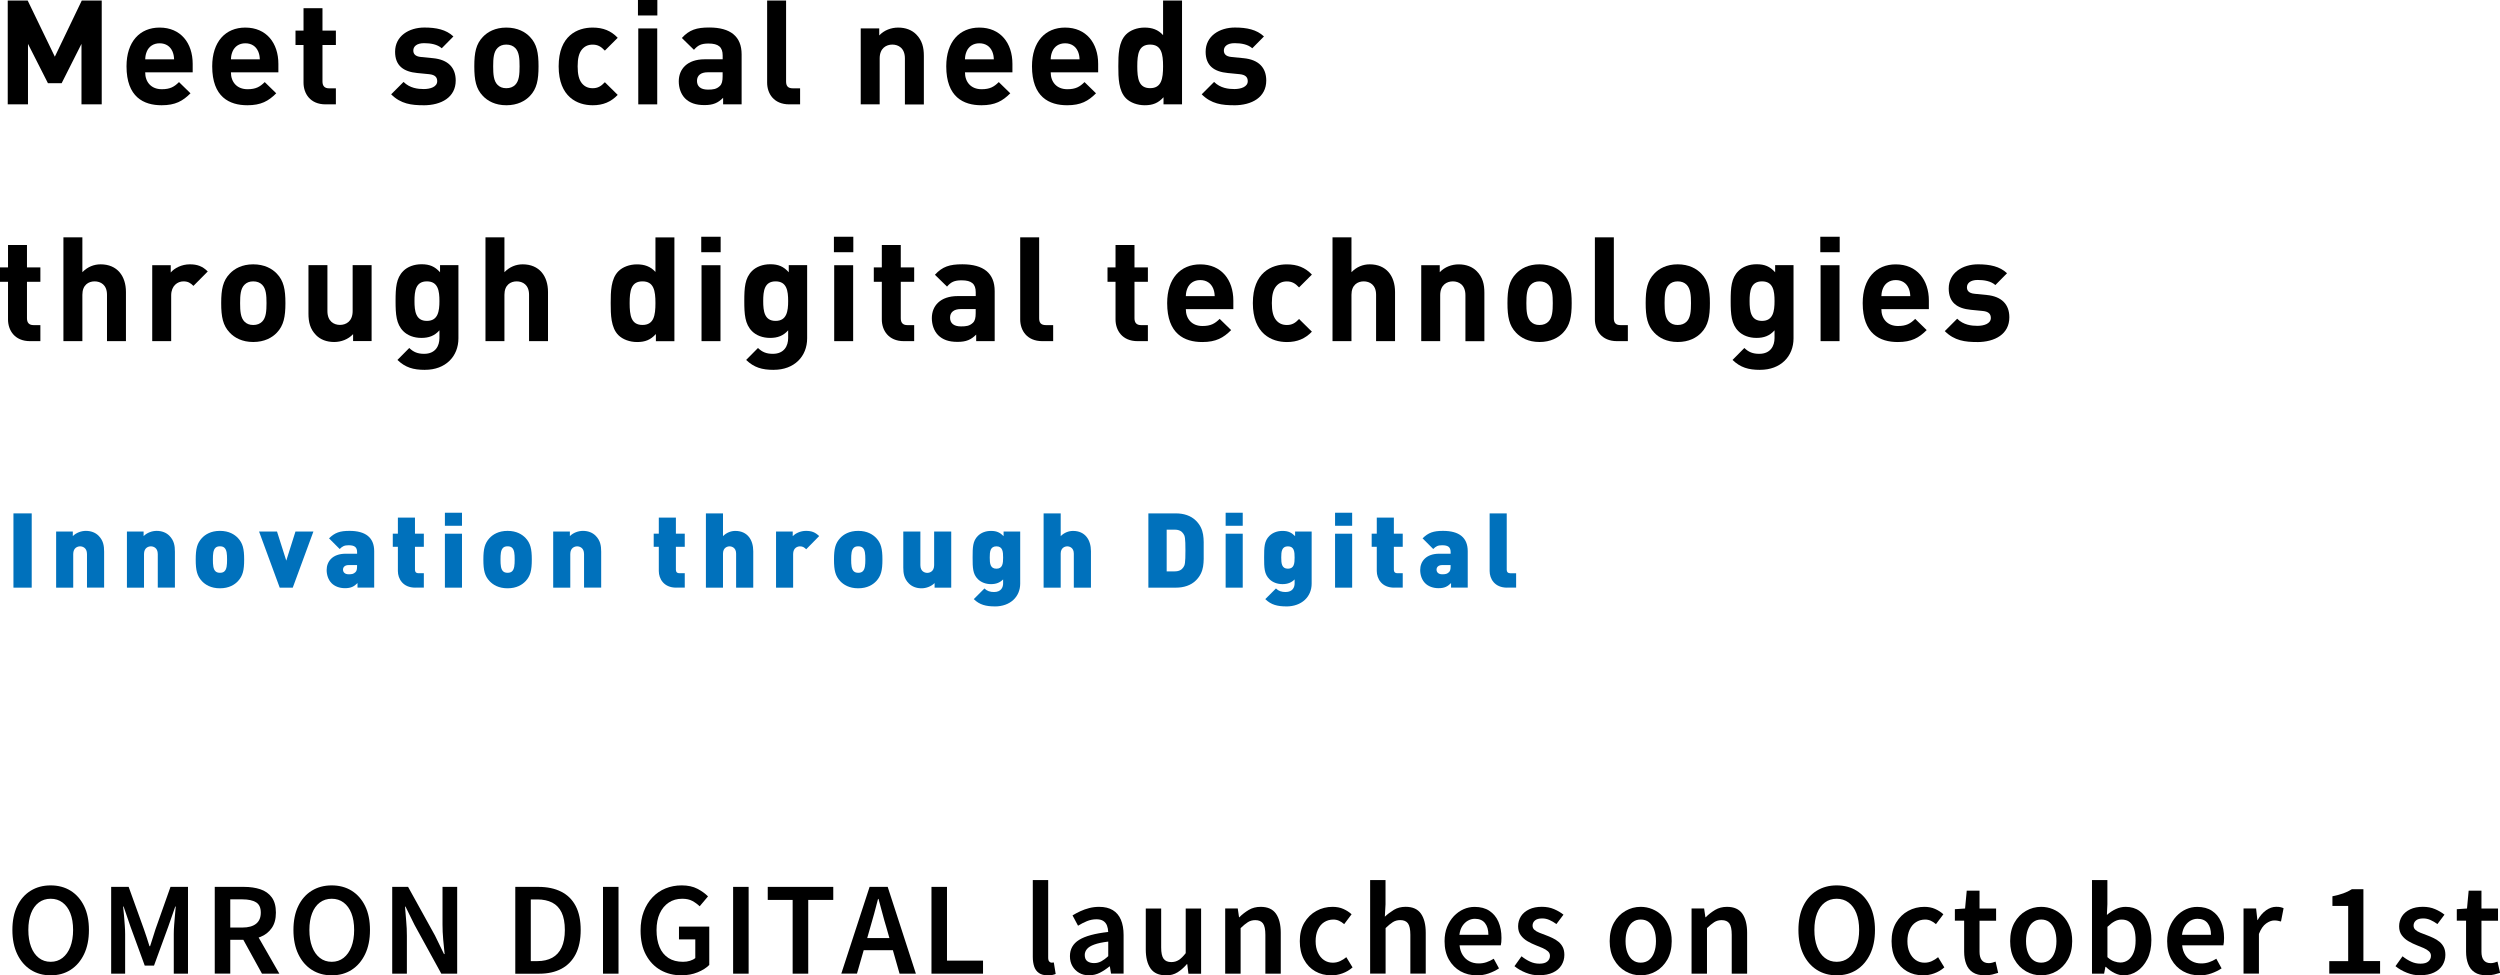 <?xml version="1.0" encoding="UTF-8"?><svg id="_レイヤー_2" xmlns="http://www.w3.org/2000/svg" viewBox="0 0 617.33 240.84"><defs><style>.cls-1{fill:#0071bc;}</style></defs><g id="_レイヤー_1-2"><path class="cls-1" d="M3.32,145.11v-18.34h4.51v18.34H3.32Z"/><path class="cls-1" d="M21.48,145.11v-8.29c0-1.6-1.13-1.91-1.7-1.91s-1.7.31-1.7,1.91v8.29h-4.22v-13.86h4.12v1.13c.85-.85,2.11-1.29,3.22-1.29,1.31,0,2.37.44,3.12,1.18,1.19,1.19,1.39,2.5,1.39,3.97v8.86h-4.22Z"/><path class="cls-1" d="M38.96,145.11v-8.29c0-1.6-1.13-1.91-1.7-1.91s-1.7.31-1.7,1.91v8.29h-4.22v-13.86h4.12v1.13c.85-.85,2.11-1.29,3.22-1.29,1.31,0,2.37.44,3.12,1.18,1.19,1.19,1.39,2.5,1.39,3.97v8.86h-4.22Z"/><path class="cls-1" d="M58.77,143.49c-.82.88-2.21,1.78-4.46,1.78s-3.63-.9-4.46-1.78c-1.16-1.26-1.52-2.58-1.52-5.31s.36-4.04,1.52-5.31c.82-.88,2.21-1.78,4.46-1.78s3.63.9,4.46,1.78c1.16,1.26,1.52,2.6,1.52,5.31s-.36,4.04-1.52,5.31ZM55.45,135.29c-.26-.26-.62-.39-1.13-.39s-.88.13-1.13.39c-.54.54-.62,1.52-.62,2.88s.08,2.34.62,2.88c.26.26.62.39,1.13.39s.88-.13,1.13-.39c.54-.54.62-1.52.62-2.88s-.08-2.34-.62-2.88Z"/><path class="cls-1" d="M72.29,145.11h-3.22l-5.1-13.86h4.43l2.29,7.19,2.27-7.19h4.43l-5.1,13.86Z"/><path class="cls-1" d="M88.28,145.11v-1.13c-.85.85-1.62,1.26-3.09,1.26-1.39,0-2.55-.46-3.32-1.24s-1.21-1.96-1.21-3.25c0-2.09,1.42-4.02,4.71-4.02h2.81v-.36c0-1.26-.62-1.73-2.09-1.73-1.08,0-1.54.26-2.21.93l-2.63-2.63c1.42-1.42,2.7-1.85,5.05-1.85,3.97,0,6.1,1.65,6.1,5.02v8.99h-4.12ZM88.18,139.54h-2.14c-.82,0-1.34.46-1.34,1.11s.46,1.16,1.39,1.16c.82,0,1.21-.08,1.67-.52.31-.28.41-.72.41-1.39v-.36Z"/><path class="cls-1" d="M102.55,145.11c-3.06,0-4.3-2.19-4.3-4.1v-5.98h-1.26v-3.25h1.26v-3.97h4.22v3.97h2.19v3.25h-2.19v5.67c0,.54.28.85.85.85h1.34v3.55h-2.11Z"/><path class="cls-1" d="M109.86,129.83v-3.22h4.22v3.22h-4.22ZM109.86,145.11v-13.32h4.22v13.32h-4.22Z"/><path class="cls-1" d="M129.8,143.49c-.82.88-2.21,1.78-4.46,1.78s-3.63-.9-4.46-1.78c-1.16-1.26-1.52-2.58-1.52-5.31s.36-4.04,1.52-5.31c.82-.88,2.22-1.78,4.46-1.78s3.63.9,4.46,1.78c1.16,1.26,1.52,2.6,1.52,5.31s-.36,4.04-1.52,5.31ZM126.47,135.29c-.26-.26-.62-.39-1.13-.39s-.88.13-1.13.39c-.54.54-.62,1.52-.62,2.88s.08,2.34.62,2.88c.26.26.62.39,1.13.39s.88-.13,1.13-.39c.54-.54.62-1.52.62-2.88s-.08-2.34-.62-2.88Z"/><path class="cls-1" d="M144.22,145.11v-8.29c0-1.6-1.13-1.91-1.7-1.91s-1.7.31-1.7,1.91v8.29h-4.22v-13.86h4.12v1.13c.85-.85,2.11-1.29,3.22-1.29,1.31,0,2.37.44,3.12,1.18,1.19,1.19,1.39,2.5,1.39,3.97v8.86h-4.22Z"/><path class="cls-1" d="M166.98,145.11c-3.06,0-4.3-2.19-4.3-4.1v-5.98h-1.26v-3.25h1.26v-3.97h4.22v3.97h2.19v3.25h-2.19v5.67c0,.54.28.85.85.85h1.34v3.55h-2.11Z"/><path class="cls-1" d="M181.77,145.11v-8.4c0-1.49-1.08-1.8-1.62-1.8s-1.62.31-1.62,1.8v8.4h-4.22v-18.34h4.22v5.62c.88-.88,1.98-1.29,3.04-1.29,2.99,0,4.43,2.21,4.43,5.02v8.99h-4.22Z"/><path class="cls-1" d="M199.07,135.63c-.41-.41-.8-.72-1.52-.72-.57,0-1.7.33-1.7,1.91v8.29h-4.22v-13.86h4.12v1.13c.62-.62,1.83-1.29,3.27-1.29,1.37,0,2.29.33,3.25,1.29l-3.19,3.25Z"/><path class="cls-1" d="M216.38,143.49c-.82.88-2.21,1.78-4.46,1.78s-3.63-.9-4.46-1.78c-1.16-1.26-1.52-2.58-1.52-5.31s.36-4.04,1.52-5.31c.82-.88,2.22-1.78,4.46-1.78s3.63.9,4.46,1.78c1.16,1.26,1.52,2.6,1.52,5.31s-.36,4.04-1.52,5.31ZM213.06,135.29c-.26-.26-.62-.39-1.13-.39s-.88.13-1.13.39c-.54.54-.62,1.52-.62,2.88s.08,2.34.62,2.88c.26.26.62.39,1.13.39s.88-.13,1.13-.39c.54-.54.62-1.52.62-2.88s-.08-2.34-.62-2.88Z"/><path class="cls-1" d="M230.78,145.11v-1.13c-.85.85-2.11,1.29-3.22,1.29-1.31,0-2.37-.44-3.12-1.18-1.19-1.18-1.39-2.5-1.39-3.97v-8.86h4.22v8.29c0,1.6,1.13,1.91,1.7,1.91s1.7-.31,1.7-1.91v-8.29h4.22v13.86h-4.12Z"/><path class="cls-1" d="M245.66,149.74c-2.16,0-3.79-.39-5.2-1.8l2.63-2.63c.64.64,1.42.88,2.37.88,1.78,0,2.24-1.21,2.24-2.11v-1c-.77.77-1.7,1.16-2.99,1.16s-2.45-.44-3.25-1.24c-1.26-1.26-1.29-2.81-1.29-5.33s.03-4.07,1.29-5.33c.8-.8,1.93-1.24,3.27-1.24,1.42,0,2.24.44,3.09,1.29v-1.13h4.1v12.85c0,3.27-2.47,5.64-6.26,5.64ZM246.05,134.91c-1.55,0-1.65,1.34-1.65,2.76s.1,2.76,1.65,2.76,1.65-1.34,1.65-2.76-.1-2.76-1.65-2.76Z"/><path class="cls-1" d="M265.16,145.11v-8.4c0-1.49-1.08-1.8-1.62-1.8s-1.62.31-1.62,1.8v8.4h-4.22v-18.34h4.22v5.62c.88-.88,1.98-1.29,3.04-1.29,2.99,0,4.43,2.21,4.43,5.02v8.99h-4.22Z"/><path class="cls-1" d="M295.32,143.31c-1.26,1.26-3.04,1.8-4.95,1.8h-6.8v-18.34h6.8c1.91,0,3.68.54,4.95,1.8,2.14,2.14,1.91,4.48,1.91,7.37s.23,5.23-1.91,7.37ZM292.23,131.82c-.41-.62-1.03-1.03-2.16-1.03h-1.98v10.3h1.98c1.13,0,1.75-.41,2.16-1.03.36-.52.49-1,.49-4.12s-.13-3.61-.49-4.12Z"/><path class="cls-1" d="M302.65,129.83v-3.22h4.22v3.22h-4.22ZM302.65,145.11v-13.32h4.22v13.32h-4.22Z"/><path class="cls-1" d="M317.64,149.74c-2.16,0-3.79-.39-5.2-1.8l2.63-2.63c.64.64,1.42.88,2.37.88,1.78,0,2.24-1.21,2.24-2.11v-1c-.77.77-1.7,1.16-2.99,1.16s-2.45-.44-3.25-1.24c-1.26-1.26-1.29-2.81-1.29-5.33s.03-4.07,1.29-5.33c.8-.8,1.93-1.24,3.27-1.24,1.42,0,2.24.44,3.09,1.29v-1.13h4.09v12.85c0,3.27-2.47,5.64-6.26,5.64ZM318.03,134.91c-1.55,0-1.65,1.34-1.65,2.76s.1,2.76,1.65,2.76,1.65-1.34,1.65-2.76-.1-2.76-1.65-2.76Z"/><path class="cls-1" d="M329.67,129.83v-3.22h4.22v3.22h-4.22ZM329.67,145.11v-13.32h4.22v13.32h-4.22Z"/><path class="cls-1" d="M344.27,145.11c-3.06,0-4.3-2.19-4.3-4.1v-5.98h-1.26v-3.25h1.26v-3.97h4.22v3.97h2.19v3.25h-2.19v5.67c0,.54.28.85.85.85h1.34v3.55h-2.11Z"/><path class="cls-1" d="M358.31,145.11v-1.13c-.85.85-1.62,1.26-3.09,1.26-1.39,0-2.55-.46-3.32-1.24s-1.21-1.96-1.21-3.25c0-2.09,1.42-4.02,4.71-4.02h2.81v-.36c0-1.26-.62-1.73-2.09-1.73-1.08,0-1.54.26-2.21.93l-2.63-2.63c1.42-1.42,2.7-1.85,5.05-1.85,3.97,0,6.1,1.65,6.1,5.02v8.99h-4.12ZM358.21,139.54h-2.14c-.82,0-1.34.46-1.34,1.11s.46,1.16,1.39,1.16c.82,0,1.21-.08,1.67-.52.31-.28.41-.72.41-1.39v-.36Z"/><path class="cls-1" d="M372.14,145.11c-3.07,0-4.3-2.19-4.3-4.1v-14.24h4.22v13.93c0,.54.28.85.85.85h1.47v3.55h-2.24Z"/><path d="M20.12,25.77v-14.94l-4.9,9.72h-3.38l-4.93-9.72v14.94H1.91V.14h4.93l6.7,13.86L20.19.14h4.93v25.63h-5Z"/><path d="M35.85,17.85c0,2.41,1.48,4.18,4.1,4.18,2.05,0,3.06-.58,4.25-1.76l2.84,2.77c-1.91,1.91-3.74,2.95-7.13,2.95-4.43,0-8.67-2.02-8.67-9.61,0-6.12,3.31-9.57,8.17-9.57,5.22,0,8.17,3.82,8.17,8.96v2.09h-11.74ZM42.55,12.63c-.5-1.12-1.55-1.94-3.13-1.94s-2.63.83-3.13,1.94c-.29.68-.4,1.19-.43,2.02h7.13c-.04-.83-.14-1.33-.43-2.02Z"/><path d="M57.02,17.85c0,2.41,1.48,4.18,4.1,4.18,2.05,0,3.06-.58,4.25-1.76l2.84,2.77c-1.91,1.91-3.74,2.95-7.13,2.95-4.43,0-8.68-2.02-8.68-9.61,0-6.12,3.31-9.57,8.17-9.57,5.22,0,8.17,3.82,8.17,8.96v2.09h-11.74ZM63.72,12.63c-.5-1.12-1.55-1.94-3.13-1.94s-2.63.83-3.13,1.94c-.29.68-.4,1.19-.43,2.02h7.13c-.04-.83-.14-1.33-.43-2.02Z"/><path d="M80.39,25.77c-3.82,0-5.44-2.7-5.44-5.36v-9.29h-1.98v-3.56h1.98V2.02h4.68v5.54h3.31v3.56h-3.31v9c0,1.08.5,1.69,1.62,1.69h1.69v3.96h-2.56Z"/><path d="M104.58,25.99c-2.95,0-5.62-.32-7.99-2.7l3.06-3.06c1.55,1.55,3.56,1.76,5,1.76,1.62,0,3.31-.54,3.31-1.94,0-.94-.5-1.58-1.98-1.73l-2.95-.29c-3.38-.32-5.47-1.8-5.47-5.25,0-3.89,3.42-5.98,7.24-5.98,2.92,0,5.36.5,7.16,2.2l-2.88,2.92c-1.08-.97-2.74-1.26-4.36-1.26-1.87,0-2.66.86-2.66,1.8,0,.68.29,1.48,1.94,1.62l2.95.29c3.71.36,5.58,2.34,5.58,5.51,0,4.14-3.53,6.12-7.96,6.12Z"/><path d="M130.86,23.69c-1.15,1.22-3.06,2.3-5.83,2.3s-4.64-1.08-5.79-2.3c-1.69-1.76-2.12-3.89-2.12-7.31s.43-5.51,2.12-7.27c1.15-1.22,3.02-2.3,5.79-2.3s4.68,1.08,5.83,2.3c1.69,1.76,2.12,3.89,2.12,7.27s-.43,5.54-2.12,7.31ZM127.22,11.84c-.54-.54-1.26-.83-2.2-.83s-1.62.29-2.16.83c-.97.97-1.08,2.59-1.08,4.54s.11,3.6,1.08,4.57c.54.54,1.22.83,2.16.83s1.66-.29,2.2-.83c.97-.97,1.08-2.63,1.08-4.57s-.11-3.56-1.08-4.54Z"/><path d="M146.34,25.99c-3.74,0-8.39-2.02-8.39-9.61s4.64-9.57,8.39-9.57c2.59,0,4.54.79,6.19,2.52l-3.17,3.17c-.97-1.04-1.8-1.48-3.02-1.48-1.12,0-1.98.4-2.66,1.22-.72.9-1.04,2.16-1.04,4.14s.32,3.28,1.04,4.18c.68.83,1.55,1.22,2.66,1.22,1.22,0,2.05-.43,3.02-1.48l3.17,3.13c-1.66,1.73-3.6,2.56-6.19,2.56Z"/><path d="M157.53,3.82V0h4.79v3.82h-4.79ZM157.61,25.77V7.02h4.68v18.75h-4.68Z"/><path d="M178.56,25.77v-1.62c-1.26,1.26-2.45,1.8-4.61,1.8s-3.67-.54-4.79-1.66c-1.01-1.04-1.55-2.56-1.55-4.21,0-2.99,2.05-5.44,6.41-5.44h4.43v-.94c0-2.05-1.01-2.95-3.49-2.95-1.8,0-2.63.43-3.6,1.55l-2.99-2.92c1.84-2.02,3.64-2.59,6.77-2.59,5.25,0,7.99,2.23,7.99,6.62v12.35h-4.57ZM178.45,17.85h-3.71c-1.69,0-2.63.79-2.63,2.12s.86,2.16,2.7,2.16c1.3,0,2.12-.11,2.95-.9.5-.47.68-1.22.68-2.38v-1.01Z"/><path d="M194.9,25.77c-3.85,0-5.47-2.7-5.47-5.36V.14h4.68v19.98c0,1.12.47,1.69,1.66,1.69h1.8v3.96h-2.66Z"/><path d="M223.45,25.77v-11.34c0-2.56-1.62-3.42-3.1-3.42s-3.13.86-3.13,3.42v11.34h-4.68V7.02h4.57v1.73c1.22-1.3,2.95-1.94,4.68-1.94,1.87,0,3.38.61,4.43,1.66,1.51,1.51,1.91,3.28,1.91,5.33v11.99h-4.68Z"/><path d="M238.28,17.85c0,2.41,1.48,4.18,4.1,4.18,2.05,0,3.06-.58,4.25-1.76l2.84,2.77c-1.91,1.91-3.74,2.95-7.13,2.95-4.43,0-8.68-2.02-8.68-9.61,0-6.12,3.31-9.57,8.17-9.57,5.22,0,8.17,3.82,8.17,8.96v2.09h-11.74ZM244.97,12.63c-.5-1.12-1.55-1.94-3.13-1.94s-2.63.83-3.13,1.94c-.29.68-.4,1.19-.43,2.02h7.13c-.04-.83-.14-1.33-.43-2.02Z"/><path d="M259.45,17.85c0,2.41,1.48,4.18,4.1,4.18,2.05,0,3.06-.58,4.25-1.76l2.84,2.77c-1.91,1.91-3.74,2.95-7.13,2.95-4.43,0-8.68-2.02-8.68-9.61,0-6.12,3.31-9.57,8.17-9.57,5.22,0,8.17,3.82,8.17,8.96v2.09h-11.74ZM266.14,12.63c-.5-1.12-1.55-1.94-3.13-1.94s-2.63.83-3.13,1.94c-.29.68-.4,1.19-.43,2.02h7.13c-.04-.83-.14-1.33-.43-2.02Z"/><path d="M287.31,25.77v-1.76c-1.3,1.44-2.66,1.98-4.64,1.98-1.83,0-3.56-.65-4.61-1.69-1.87-1.87-1.91-5.11-1.91-7.92s.04-6.01,1.91-7.88c1.04-1.04,2.74-1.69,4.57-1.69s3.35.5,4.57,1.87V.14h4.68v25.63h-4.57ZM284,11.01c-2.81,0-3.17,2.3-3.17,5.36s.36,5.4,3.17,5.4,3.2-2.34,3.2-5.4-.4-5.36-3.2-5.36Z"/><path d="M304.73,25.99c-2.95,0-5.62-.32-7.99-2.7l3.06-3.06c1.55,1.55,3.56,1.76,5,1.76,1.62,0,3.31-.54,3.31-1.94,0-.94-.5-1.58-1.98-1.73l-2.95-.29c-3.38-.32-5.47-1.8-5.47-5.25,0-3.89,3.42-5.98,7.24-5.98,2.92,0,5.36.5,7.16,2.2l-2.88,2.92c-1.08-.97-2.74-1.26-4.36-1.26-1.87,0-2.66.86-2.66,1.8,0,.68.29,1.48,1.94,1.62l2.95.29c3.71.36,5.58,2.34,5.58,5.51,0,4.14-3.53,6.12-7.96,6.12Z"/><path d="M7.42,84.24c-3.82,0-5.44-2.7-5.44-5.36v-9.29H0v-3.56h1.98v-5.54h4.68v5.54h3.31v3.56h-3.31v9c0,1.08.5,1.69,1.62,1.69h1.69v3.96h-2.56Z"/><path d="M26.42,84.24v-11.45c0-2.48-1.58-3.31-3.06-3.31s-3.02.86-3.02,3.31v11.45h-4.68v-25.63h4.68v8.6c1.26-1.3,2.84-1.94,4.5-1.94,4.1,0,6.26,2.88,6.26,6.84v12.13h-4.68Z"/><path d="M47.77,70.6c-.72-.72-1.33-1.12-2.48-1.12-1.44,0-3.02,1.08-3.02,3.46v11.3h-4.68v-18.75h4.57v1.8c.9-1.08,2.7-2.02,4.71-2.02,1.84,0,3.13.47,4.43,1.76l-3.53,3.56Z"/><path d="M68.36,82.15c-1.15,1.22-3.06,2.3-5.83,2.3s-4.64-1.08-5.79-2.3c-1.69-1.76-2.12-3.89-2.12-7.31s.43-5.51,2.12-7.27c1.15-1.22,3.02-2.3,5.79-2.3s4.68,1.08,5.83,2.3c1.69,1.76,2.12,3.89,2.12,7.27s-.43,5.54-2.12,7.31ZM64.73,70.31c-.54-.54-1.26-.83-2.2-.83s-1.62.29-2.16.83c-.97.97-1.08,2.59-1.08,4.54s.11,3.6,1.08,4.57c.54.54,1.22.83,2.16.83s1.66-.29,2.2-.83c.97-.97,1.08-2.63,1.08-4.57s-.11-3.56-1.08-4.54Z"/><path d="M87.19,84.24v-1.73c-1.22,1.3-2.95,1.94-4.68,1.94-1.87,0-3.38-.61-4.43-1.66-1.51-1.51-1.91-3.28-1.91-5.33v-11.99h4.68v11.34c0,2.56,1.62,3.42,3.1,3.42s3.13-.86,3.13-3.42v-11.34h4.68v18.75h-4.57Z"/><path d="M104.94,91.33c-2.88,0-4.86-.58-6.8-2.45l2.92-2.95c1.04,1.01,2.09,1.44,3.67,1.44,2.81,0,3.78-1.98,3.78-3.89v-1.91c-1.22,1.37-2.63,1.87-4.46,1.87s-3.42-.61-4.46-1.66c-1.76-1.76-1.91-4.18-1.91-7.45s.14-5.65,1.91-7.42c1.04-1.04,2.66-1.66,4.5-1.66,1.98,0,3.28.54,4.57,1.98v-1.76h4.54v18.07c0,4.5-3.2,7.78-8.24,7.78ZM105.41,69.48c-2.77,0-3.06,2.38-3.06,4.86s.29,4.9,3.06,4.9,3.1-2.41,3.1-4.9-.32-4.86-3.1-4.86Z"/><path d="M130.64,84.24v-11.45c0-2.48-1.58-3.31-3.06-3.31s-3.02.86-3.02,3.31v11.45h-4.68v-25.63h4.68v8.6c1.26-1.3,2.84-1.94,4.5-1.94,4.1,0,6.26,2.88,6.26,6.84v12.13h-4.68Z"/><path d="M161.96,84.24v-1.76c-1.3,1.44-2.66,1.98-4.64,1.98-1.83,0-3.56-.65-4.61-1.69-1.87-1.87-1.91-5.11-1.91-7.92s.04-6.01,1.91-7.88c1.04-1.04,2.74-1.69,4.57-1.69s3.35.5,4.57,1.87v-8.53h4.68v25.63h-4.57ZM158.65,69.48c-2.81,0-3.17,2.3-3.17,5.36s.36,5.4,3.17,5.4,3.2-2.34,3.2-5.4-.4-5.36-3.2-5.36Z"/><path d="M173.16,62.28v-3.82h4.79v3.82h-4.79ZM173.23,84.24v-18.75h4.68v18.75h-4.68Z"/><path d="M191.05,91.33c-2.88,0-4.86-.58-6.8-2.45l2.92-2.95c1.04,1.01,2.09,1.44,3.67,1.44,2.81,0,3.78-1.98,3.78-3.89v-1.91c-1.22,1.37-2.63,1.87-4.46,1.87s-3.42-.61-4.46-1.66c-1.76-1.76-1.91-4.18-1.91-7.45s.14-5.65,1.91-7.42c1.04-1.04,2.66-1.66,4.5-1.66,1.98,0,3.28.54,4.57,1.98v-1.76h4.54v18.07c0,4.5-3.2,7.78-8.24,7.78ZM191.52,69.48c-2.77,0-3.06,2.38-3.06,4.86s.29,4.9,3.06,4.9,3.1-2.41,3.1-4.9-.32-4.86-3.1-4.86Z"/><path d="M205.92,62.28v-3.82h4.79v3.82h-4.79ZM205.99,84.24v-18.75h4.68v18.75h-4.68Z"/><path d="M223.19,84.24c-3.82,0-5.44-2.7-5.44-5.36v-9.29h-1.98v-3.56h1.98v-5.54h4.68v5.54h3.31v3.56h-3.31v9c0,1.08.5,1.69,1.62,1.69h1.69v3.96h-2.56Z"/><path d="M241.05,84.24v-1.62c-1.26,1.26-2.45,1.8-4.61,1.8s-3.67-.54-4.79-1.66c-1.01-1.04-1.55-2.56-1.55-4.21,0-2.99,2.05-5.44,6.41-5.44h4.43v-.94c0-2.05-1.01-2.95-3.49-2.95-1.8,0-2.63.43-3.6,1.55l-2.99-2.92c1.84-2.02,3.64-2.59,6.77-2.59,5.25,0,7.99,2.23,7.99,6.62v12.35h-4.57ZM240.94,76.32h-3.71c-1.69,0-2.63.79-2.63,2.12s.86,2.16,2.7,2.16c1.3,0,2.12-.11,2.95-.9.5-.47.68-1.22.68-2.38v-1.01Z"/><path d="M257.39,84.24c-3.85,0-5.47-2.7-5.47-5.36v-20.27h4.68v19.98c0,1.12.47,1.69,1.66,1.69h1.8v3.96h-2.66Z"/><path d="M280.9,84.24c-3.82,0-5.44-2.7-5.44-5.36v-9.29h-1.98v-3.56h1.98v-5.54h4.68v5.54h3.31v3.56h-3.31v9c0,1.08.5,1.69,1.62,1.69h1.69v3.96h-2.56Z"/><path d="M292.82,76.32c0,2.41,1.48,4.18,4.1,4.18,2.05,0,3.06-.58,4.25-1.76l2.84,2.77c-1.91,1.91-3.74,2.95-7.13,2.95-4.43,0-8.67-2.02-8.67-9.61,0-6.12,3.31-9.57,8.17-9.57,5.22,0,8.17,3.82,8.17,8.96v2.09h-11.74ZM299.51,71.1c-.5-1.12-1.55-1.94-3.13-1.94s-2.63.83-3.13,1.94c-.29.68-.4,1.19-.43,2.02h7.13c-.04-.83-.14-1.33-.43-2.02Z"/><path d="M317.76,84.46c-3.74,0-8.39-2.02-8.39-9.61s4.64-9.57,8.39-9.57c2.59,0,4.54.79,6.19,2.52l-3.17,3.17c-.97-1.04-1.8-1.48-3.02-1.48-1.12,0-1.98.4-2.66,1.22-.72.9-1.04,2.16-1.04,4.14s.32,3.28,1.04,4.18c.68.83,1.55,1.22,2.66,1.22,1.22,0,2.05-.43,3.02-1.48l3.17,3.13c-1.66,1.73-3.6,2.56-6.19,2.56Z"/><path d="M339.8,84.24v-11.45c0-2.48-1.58-3.31-3.06-3.31s-3.02.86-3.02,3.31v11.45h-4.68v-25.63h4.68v8.6c1.26-1.3,2.84-1.94,4.5-1.94,4.1,0,6.26,2.88,6.26,6.84v12.13h-4.68Z"/><path d="M361.86,84.24v-11.34c0-2.56-1.62-3.42-3.1-3.42s-3.13.86-3.13,3.42v11.34h-4.68v-18.75h4.57v1.73c1.22-1.3,2.95-1.94,4.68-1.94,1.87,0,3.38.61,4.43,1.66,1.51,1.51,1.91,3.28,1.91,5.33v11.99h-4.68Z"/><path d="M385.98,82.15c-1.15,1.22-3.06,2.3-5.83,2.3s-4.64-1.08-5.79-2.3c-1.69-1.76-2.12-3.89-2.12-7.31s.43-5.51,2.12-7.27c1.15-1.22,3.02-2.3,5.79-2.3s4.68,1.08,5.83,2.3c1.69,1.76,2.12,3.89,2.12,7.27s-.43,5.54-2.12,7.31ZM382.35,70.31c-.54-.54-1.26-.83-2.2-.83s-1.62.29-2.16.83c-.97.97-1.08,2.59-1.08,4.54s.11,3.6,1.08,4.57c.54.54,1.22.83,2.16.83s1.66-.29,2.2-.83c.97-.97,1.08-2.63,1.08-4.57s-.11-3.56-1.08-4.54Z"/><path d="M399.3,84.24c-3.85,0-5.47-2.7-5.47-5.36v-20.27h4.68v19.98c0,1.12.47,1.69,1.66,1.69h1.8v3.96h-2.66Z"/><path d="M420.11,82.15c-1.15,1.22-3.06,2.3-5.83,2.3s-4.64-1.08-5.79-2.3c-1.69-1.76-2.12-3.89-2.12-7.31s.43-5.51,2.12-7.27c1.15-1.22,3.02-2.3,5.79-2.3s4.68,1.08,5.83,2.3c1.69,1.76,2.12,3.89,2.12,7.27s-.43,5.54-2.12,7.31ZM416.48,70.31c-.54-.54-1.26-.83-2.2-.83s-1.62.29-2.16.83c-.97.97-1.08,2.59-1.08,4.54s.11,3.6,1.08,4.57c.54.54,1.22.83,2.16.83s1.66-.29,2.2-.83c.97-.97,1.08-2.63,1.08-4.57s-.11-3.56-1.08-4.54Z"/><path d="M434.62,91.33c-2.88,0-4.86-.58-6.8-2.45l2.92-2.95c1.04,1.01,2.09,1.44,3.67,1.44,2.81,0,3.78-1.98,3.78-3.89v-1.91c-1.22,1.37-2.63,1.87-4.46,1.87s-3.42-.61-4.46-1.66c-1.76-1.76-1.91-4.18-1.91-7.45s.14-5.65,1.91-7.42c1.04-1.04,2.66-1.66,4.5-1.66,1.98,0,3.28.54,4.57,1.98v-1.76h4.54v18.07c0,4.5-3.2,7.78-8.24,7.78ZM435.09,69.48c-2.77,0-3.06,2.38-3.06,4.86s.29,4.9,3.06,4.9,3.1-2.41,3.1-4.9-.32-4.86-3.1-4.86Z"/><path d="M449.49,62.28v-3.82h4.79v3.82h-4.79ZM449.56,84.24v-18.75h4.68v18.75h-4.68Z"/><path d="M464.57,76.32c0,2.41,1.48,4.18,4.1,4.18,2.05,0,3.06-.58,4.25-1.76l2.84,2.77c-1.91,1.91-3.74,2.95-7.13,2.95-4.43,0-8.67-2.02-8.67-9.61,0-6.12,3.31-9.57,8.17-9.57,5.22,0,8.17,3.82,8.17,8.96v2.09h-11.74ZM471.27,71.1c-.5-1.12-1.55-1.94-3.13-1.94s-2.63.83-3.13,1.94c-.29.68-.4,1.19-.43,2.02h7.13c-.04-.83-.14-1.33-.43-2.02Z"/><path d="M488.22,84.46c-2.95,0-5.62-.32-7.99-2.7l3.06-3.06c1.55,1.55,3.56,1.76,5,1.76,1.62,0,3.31-.54,3.31-1.94,0-.94-.5-1.58-1.98-1.73l-2.95-.29c-3.38-.32-5.47-1.8-5.47-5.25,0-3.89,3.42-5.98,7.24-5.98,2.92,0,5.36.5,7.16,2.2l-2.88,2.92c-1.08-.97-2.74-1.26-4.36-1.26-1.87,0-2.66.86-2.66,1.8,0,.68.29,1.48,1.94,1.62l2.95.29c3.71.36,5.58,2.34,5.58,5.51,0,4.14-3.53,6.12-7.96,6.12Z"/><path d="M12.51,240.84c-1.86,0-3.49-.45-4.92-1.36-1.42-.91-2.53-2.2-3.33-3.87-.8-1.67-1.2-3.66-1.2-5.96s.4-4.3,1.2-5.94c.8-1.64,1.91-2.9,3.33-3.77s3.06-1.31,4.92-1.31,3.52.44,4.93,1.32,2.52,2.14,3.32,3.77c.8,1.63,1.2,3.61,1.2,5.93s-.4,4.29-1.2,5.96c-.8,1.67-1.91,2.96-3.32,3.87-1.41.91-3.05,1.36-4.93,1.36ZM12.51,237.5c1.12,0,2.1-.32,2.93-.97.83-.65,1.47-1.56,1.93-2.74.45-1.18.68-2.56.68-4.15s-.23-2.98-.68-4.13c-.45-1.15-1.1-2.03-1.93-2.65-.83-.62-1.81-.93-2.93-.93s-2.1.31-2.93.93c-.83.62-1.47,1.5-1.91,2.65-.45,1.15-.67,2.53-.67,4.13s.22,2.97.67,4.15c.44,1.18,1.08,2.09,1.91,2.74.83.65,1.81.97,2.93.97Z"/><path d="M27.45,240.43v-21.43h4.32l3.77,10.47c.23.66.46,1.34.7,2.06.23.72.45,1.42.67,2.12h.15c.23-.7.46-1.4.68-2.12.22-.72.44-1.4.65-2.06l3.71-10.47h4.32v21.43h-3.51v-9.77c0-.66.03-1.39.09-2.19.06-.8.13-1.61.2-2.42s.15-1.55.2-2.2h-.12l-1.74,4.99-3.51,9.6h-2.29l-3.51-9.6-1.71-4.99h-.12c.08.66.15,1.39.22,2.2s.13,1.62.19,2.42c.06.8.09,1.53.09,2.19v9.77h-3.45Z"/><path d="M53.03,240.43v-21.43h7.22c1.51,0,2.86.2,4.04.59,1.19.4,2.13,1.06,2.81,1.99.69.93,1.03,2.19,1.03,3.77s-.34,2.82-1.03,3.81c-.69,1-1.62,1.73-2.81,2.2-1.19.47-2.54.71-4.04.71h-3.39v8.35h-3.83ZM56.86,229.04h2.99c1.47,0,2.6-.31,3.38-.93.78-.62,1.17-1.54,1.17-2.75s-.39-2.07-1.17-2.55c-.78-.48-1.91-.73-3.38-.73h-2.99v6.96ZM64.69,240.43l-5.16-9.37,2.75-2.32,6.7,11.69h-4.29Z"/><path d="M81.91,240.84c-1.86,0-3.49-.45-4.92-1.36-1.42-.91-2.53-2.2-3.33-3.87-.8-1.67-1.2-3.66-1.2-5.96s.4-4.3,1.2-5.94c.8-1.64,1.91-2.9,3.33-3.77s3.06-1.31,4.92-1.31,3.52.44,4.93,1.32,2.52,2.14,3.32,3.77c.8,1.63,1.2,3.61,1.2,5.93s-.4,4.29-1.2,5.96c-.8,1.67-1.91,2.96-3.32,3.87-1.41.91-3.05,1.36-4.93,1.36ZM81.91,237.5c1.12,0,2.1-.32,2.93-.97.83-.65,1.47-1.56,1.93-2.74.45-1.18.68-2.56.68-4.15s-.23-2.98-.68-4.13c-.45-1.15-1.1-2.03-1.93-2.65-.83-.62-1.81-.93-2.93-.93s-2.1.31-2.93.93c-.83.62-1.47,1.5-1.91,2.65-.45,1.15-.67,2.53-.67,4.13s.22,2.97.67,4.15c.44,1.18,1.08,2.09,1.91,2.74.83.65,1.81.97,2.93.97Z"/><path d="M96.85,240.43v-21.43h3.92l6.64,12.01,2.23,4.58h.15c-.12-1.1-.23-2.3-.35-3.58-.12-1.29-.17-2.53-.17-3.73v-9.28h3.62v21.43h-3.92l-6.61-12.04-2.23-4.52h-.12c.08,1.12.17,2.31.29,3.55s.17,2.47.17,3.67v9.34h-3.62Z"/><path d="M127.24,240.43v-21.43h5.71c2.2,0,4.08.4,5.64,1.19,1.56.79,2.75,1.97,3.57,3.54.82,1.57,1.23,3.54,1.23,5.92s-.41,4.34-1.23,5.95c-.82,1.6-2,2.81-3.52,3.62s-3.35,1.22-5.48,1.22h-5.92ZM131.07,237.33h1.62c1.43,0,2.65-.28,3.67-.83,1.01-.55,1.79-1.4,2.32-2.54.53-1.14.8-2.58.8-4.32s-.27-3.22-.8-4.32c-.53-1.1-1.3-1.91-2.32-2.44-1.02-.52-2.24-.78-3.67-.78h-1.62v15.23Z"/><path d="M148.9,240.43v-21.43h3.83v21.43h-3.83Z"/><path d="M168.3,240.84c-1.93,0-3.66-.43-5.18-1.29s-2.72-2.11-3.61-3.76c-.89-1.64-1.33-3.64-1.33-6,0-1.76.26-3.33.78-4.7.52-1.37,1.24-2.54,2.16-3.51.92-.97,1.99-1.7,3.22-2.2,1.23-.5,2.56-.75,3.99-.75,1.53,0,2.82.28,3.89.84s1.93,1.19,2.61,1.88l-2.06,2.44c-.54-.52-1.15-.96-1.81-1.32s-1.5-.54-2.51-.54c-1.26,0-2.36.31-3.31.94-.95.63-1.69,1.52-2.22,2.67-.53,1.15-.8,2.53-.8,4.13s.25,3.02.74,4.19c.49,1.17,1.23,2.07,2.2,2.7.98.63,2.18.94,3.61.94.6,0,1.17-.08,1.71-.25s.98-.39,1.31-.68v-4.61h-4.03v-3.16h7.48v9.48c-.71.72-1.67,1.32-2.87,1.81-1.2.49-2.52.74-3.97.74Z"/><path d="M181.03,240.43v-21.43h3.83v21.43h-3.83Z"/><path d="M195.73,240.43v-18.21h-6.15v-3.22h16.18v3.22h-6.18v18.21h-3.86Z"/><path d="M207.74,240.43l6.99-21.43h4.47l6.96,21.43h-4.03l-3.25-11.4c-.35-1.14-.68-2.31-.99-3.51s-.63-2.38-.96-3.54h-.12c-.29,1.18-.6,2.36-.93,3.55s-.66,2.35-.99,3.49l-3.28,11.4h-3.89ZM211.86,234.63v-2.99h10.12v2.99h-10.12Z"/><path d="M230.01,240.43v-21.43h3.83v18.21h8.9v3.22h-12.73Z"/><path d="M258.69,240.84c-.89,0-1.6-.19-2.15-.57-.54-.38-.93-.91-1.16-1.59-.23-.69-.35-1.48-.35-2.39v-18.97h3.8v19.14c0,.46.09.79.26.97.17.18.36.28.55.28.08,0,.16,0,.23-.01.08,0,.19-.02.35-.04l.46,2.84c-.23.1-.51.18-.83.25-.32.07-.71.1-1.17.1Z"/><path d="M268.96,240.84c-.95,0-1.77-.2-2.48-.61-.71-.41-1.26-.96-1.67-1.67-.41-.71-.61-1.52-.61-2.45,0-1.74.75-3.08,2.26-4.02,1.51-.94,3.91-1.59,7.19-1.96-.02-.58-.12-1.11-.3-1.58-.18-.47-.48-.85-.9-1.13s-.98-.42-1.7-.42c-.81,0-1.59.15-2.35.46-.75.31-1.49.69-2.2,1.13l-1.36-2.55c.6-.37,1.24-.71,1.93-1.03.69-.32,1.42-.58,2.2-.78.78-.2,1.6-.3,2.45-.3,1.35,0,2.47.27,3.36.81.89.54,1.56,1.33,2,2.36.44,1.03.67,2.3.67,3.78v9.54h-3.1l-.29-1.77h-.12c-.72.6-1.49,1.11-2.32,1.54-.83.42-1.72.64-2.67.64ZM270.18,237.82c.64,0,1.23-.15,1.78-.45.55-.3,1.12-.72,1.7-1.26v-3.6c-1.45.17-2.6.42-3.45.73-.85.31-1.46.68-1.81,1.12-.36.44-.54.92-.54,1.46,0,.72.22,1.23.65,1.54.43.31.99.46,1.67.46Z"/><path d="M287.92,240.84c-1.74,0-3.01-.56-3.8-1.68-.79-1.12-1.19-2.7-1.19-4.73v-10.09h3.8v9.63c0,1.3.2,2.22.59,2.77.4.55,1.03.83,1.9.83.7,0,1.31-.17,1.86-.52s1.11-.91,1.71-1.68v-11.02h3.8v16.1h-3.13l-.29-2.38h-.09c-.71.83-1.48,1.5-2.29,2.02-.81.51-1.77.77-2.87.77Z"/><path d="M302.54,240.43v-16.1h3.1l.32,2.18h.06c.71-.72,1.5-1.32,2.35-1.83.85-.5,1.83-.75,2.93-.75,1.72,0,2.98.56,3.77,1.68s1.19,2.7,1.19,4.73v10.09h-3.8v-9.6c0-1.33-.2-2.27-.59-2.81-.4-.54-1.03-.81-1.9-.81-.7,0-1.31.17-1.84.51-.53.34-1.13.83-1.78,1.46v11.25h-3.8Z"/><path d="M328.73,240.84c-1.47,0-2.79-.33-3.96-1s-2.1-1.63-2.78-2.9c-.69-1.27-1.03-2.78-1.03-4.54s.38-3.32,1.13-4.58c.75-1.26,1.75-2.22,2.97-2.89s2.56-1,3.99-1c1,0,1.89.17,2.67.52s1.45.78,2.03,1.31l-1.83,2.44c-.43-.37-.85-.65-1.28-.84-.42-.19-.89-.29-1.39-.29-.85,0-1.61.22-2.28.65-.67.43-1.18,1.05-1.55,1.86s-.55,1.74-.55,2.83.18,2,.55,2.8.87,1.42,1.51,1.86c.64.44,1.36.65,2.18.65.64,0,1.24-.13,1.8-.39.56-.26,1.07-.58,1.54-.97l1.54,2.52c-.75.66-1.59,1.15-2.51,1.48-.92.33-1.83.49-2.74.49Z"/><path d="M338.33,240.43v-23.11h3.8v5.97l-.17,3.07c.68-.64,1.43-1.2,2.25-1.7.82-.49,1.78-.74,2.89-.74,1.72,0,2.98.56,3.77,1.68s1.19,2.7,1.19,4.73v10.09h-3.8v-9.6c0-1.33-.2-2.27-.59-2.81-.4-.54-1.03-.81-1.9-.81-.7,0-1.31.17-1.84.51-.53.34-1.13.83-1.78,1.46v11.25h-3.8Z"/><path d="M364.66,240.84c-1.49,0-2.83-.34-4.03-1.01-1.2-.68-2.15-1.64-2.86-2.9-.71-1.26-1.06-2.76-1.06-4.52,0-1.31.21-2.49.62-3.52.42-1.03.98-1.92,1.68-2.67.71-.74,1.5-1.31,2.38-1.7s1.79-.58,2.74-.58c1.45,0,2.67.32,3.65.97s1.73,1.55,2.23,2.7c.5,1.15.75,2.48.75,3.99,0,.37-.01.71-.04,1.03s-.07.58-.13.8h-10.18c.1.95.36,1.75.78,2.41.42.66.97,1.17,1.64,1.52.67.36,1.44.54,2.31.54.68,0,1.31-.1,1.91-.3.6-.2,1.2-.49,1.8-.86l1.3,2.38c-.75.5-1.61.92-2.55,1.25-.95.33-1.93.49-2.96.49ZM360.37,230.83h7.16c0-1.22-.28-2.18-.84-2.89-.56-.71-1.39-1.06-2.49-1.06-.6,0-1.17.15-1.71.45-.54.3-1,.74-1.38,1.32s-.62,1.3-.74,2.17Z"/><path d="M380.06,240.84c-1.1,0-2.2-.21-3.28-.64-1.08-.43-2.02-.97-2.81-1.62l1.74-2.44c.71.56,1.43,1.01,2.15,1.33.71.33,1.48.49,2.29.49.87,0,1.52-.18,1.94-.55.43-.37.64-.83.64-1.39,0-.44-.17-.82-.51-1.12-.34-.3-.77-.57-1.3-.8-.53-.23-1.08-.45-1.64-.67-.7-.27-1.38-.6-2.06-.99-.68-.39-1.24-.88-1.68-1.48-.45-.6-.67-1.34-.67-2.23s.24-1.75.71-2.48c.47-.73,1.15-1.29,2.03-1.71.88-.42,1.92-.62,3.12-.62,1.12,0,2.13.19,3.03.58.9.39,1.67.84,2.31,1.36l-1.74,2.32c-.56-.41-1.13-.74-1.71-1-.58-.26-1.18-.39-1.8-.39-.81,0-1.41.17-1.8.51-.39.34-.58.76-.58,1.26,0,.43.15.77.45,1.04.3.27.7.51,1.2.71s1.04.41,1.62.62c.56.21,1.11.44,1.65.7.54.25,1.03.56,1.48.93.45.37.8.81,1.06,1.33.26.52.39,1.16.39,1.91,0,.93-.24,1.77-.71,2.54-.47.76-1.17,1.37-2.1,1.81-.93.44-2.07.67-3.42.67Z"/><path d="M405.14,240.84c-1.33,0-2.59-.33-3.76-1s-2.11-1.63-2.83-2.9c-.72-1.27-1.07-2.78-1.07-4.54s.36-3.32,1.07-4.58c.71-1.26,1.66-2.22,2.83-2.89s2.42-1,3.76-1c1,0,1.97.19,2.89.57.92.38,1.73.93,2.45,1.65.71.73,1.28,1.61,1.7,2.65s.62,2.24.62,3.6c0,1.76-.36,3.27-1.07,4.54-.72,1.27-1.66,2.23-2.83,2.9s-2.42,1-3.75,1ZM405.14,237.71c.79,0,1.47-.22,2.03-.65s.99-1.05,1.29-1.86.45-1.74.45-2.8-.15-2.02-.45-2.83-.73-1.42-1.29-1.86c-.56-.44-1.24-.65-2.03-.65s-1.44.22-2,.65c-.56.43-.99,1.05-1.29,1.86s-.45,1.74-.45,2.83.15,2,.45,2.8.73,1.42,1.29,1.86c.56.44,1.23.65,2,.65Z"/><path d="M417.7,240.43v-16.1h3.1l.32,2.18h.06c.71-.72,1.5-1.32,2.35-1.83.85-.5,1.83-.75,2.93-.75,1.72,0,2.98.56,3.77,1.68s1.19,2.7,1.19,4.73v10.09h-3.8v-9.6c0-1.33-.2-2.27-.59-2.81-.4-.54-1.03-.81-1.9-.81-.7,0-1.31.17-1.84.51-.53.34-1.13.83-1.78,1.46v11.25h-3.8Z"/><path d="M453.54,240.84c-1.86,0-3.49-.45-4.92-1.36-1.42-.91-2.53-2.2-3.33-3.87-.8-1.67-1.2-3.66-1.2-5.96s.4-4.3,1.2-5.94c.8-1.64,1.91-2.9,3.33-3.77s3.06-1.31,4.92-1.31,3.52.44,4.93,1.32,2.52,2.14,3.32,3.77c.8,1.63,1.2,3.61,1.2,5.93s-.4,4.29-1.2,5.96c-.8,1.67-1.91,2.96-3.32,3.87-1.41.91-3.05,1.36-4.93,1.36ZM453.54,237.5c1.12,0,2.1-.32,2.93-.97.83-.65,1.47-1.56,1.93-2.74.45-1.18.68-2.56.68-4.15s-.23-2.98-.68-4.13c-.45-1.15-1.1-2.03-1.93-2.65-.83-.62-1.81-.93-2.93-.93s-2.1.31-2.93.93c-.83.62-1.47,1.5-1.91,2.65-.45,1.15-.67,2.53-.67,4.13s.22,2.97.67,4.15c.44,1.18,1.08,2.09,1.91,2.74.83.65,1.81.97,2.93.97Z"/><path d="M474.86,240.84c-1.47,0-2.79-.33-3.96-1s-2.1-1.63-2.78-2.9c-.69-1.27-1.03-2.78-1.03-4.54s.38-3.32,1.13-4.58c.75-1.26,1.75-2.22,2.97-2.89s2.56-1,3.99-1c1,0,1.89.17,2.67.52s1.45.78,2.03,1.31l-1.83,2.44c-.43-.37-.85-.65-1.28-.84-.42-.19-.89-.29-1.39-.29-.85,0-1.61.22-2.28.65-.67.43-1.18,1.05-1.55,1.86s-.55,1.74-.55,2.83.18,2,.55,2.8.87,1.42,1.51,1.86c.64.44,1.36.65,2.18.65.64,0,1.24-.13,1.8-.39.56-.26,1.07-.58,1.54-.97l1.54,2.52c-.75.66-1.59,1.15-2.51,1.48-.92.33-1.83.49-2.74.49Z"/><path d="M490.11,240.84c-1.24,0-2.23-.25-2.97-.74-.75-.49-1.29-1.18-1.62-2.06-.34-.88-.51-1.9-.51-3.06v-7.63h-2.29v-2.84l2.52-.17.41-4.41h3.16v4.41h4.09v3.02h-4.09v7.66c0,.93.19,1.63.57,2.1s.95.71,1.73.71c.27,0,.56-.04.86-.12.3-.08.57-.16.8-.26l.64,2.78c-.43.14-.91.27-1.46.41-.55.13-1.16.2-1.81.2Z"/><path d="M504.03,240.84c-1.33,0-2.59-.33-3.76-1s-2.11-1.63-2.83-2.9c-.72-1.27-1.07-2.78-1.07-4.54s.36-3.32,1.07-4.58c.71-1.26,1.66-2.22,2.83-2.89s2.42-1,3.76-1c1,0,1.97.19,2.89.57.92.38,1.73.93,2.45,1.65.71.73,1.28,1.61,1.7,2.65s.62,2.24.62,3.6c0,1.76-.36,3.27-1.07,4.54-.72,1.27-1.66,2.23-2.83,2.9s-2.42,1-3.75,1ZM504.03,237.71c.79,0,1.47-.22,2.03-.65s.99-1.05,1.29-1.86.45-1.74.45-2.8-.15-2.02-.45-2.83-.73-1.42-1.29-1.86c-.56-.44-1.24-.65-2.03-.65s-1.44.22-2,.65c-.56.43-.99,1.05-1.29,1.86s-.45,1.74-.45,2.83.15,2,.45,2.8.73,1.42,1.29,1.86c.56.44,1.23.65,2,.65Z"/><path d="M524.39,240.84c-.72,0-1.46-.18-2.22-.55s-1.48-.88-2.16-1.54h-.12l-.32,1.68h-2.99v-23.11h3.8v5.97l-.12,2.64c.68-.6,1.41-1.08,2.2-1.45.79-.37,1.6-.55,2.44-.55,1.33,0,2.47.34,3.42,1.02.95.68,1.67,1.63,2.17,2.86.5,1.23.75,2.66.75,4.31,0,1.84-.33,3.41-.99,4.71-.66,1.3-1.51,2.3-2.55,2.99s-2.16,1.03-3.33,1.03ZM523.58,237.68c.71,0,1.36-.21,1.93-.62.57-.42,1.02-1.03,1.35-1.84s.49-1.82.49-3.02c0-1.08-.12-2.01-.36-2.77-.24-.76-.61-1.35-1.12-1.75-.5-.41-1.17-.61-2-.61-.58,0-1.15.15-1.71.45s-1.15.75-1.77,1.35v7.48c.54.5,1.1.85,1.67,1.04.57.19,1.08.29,1.52.29Z"/><path d="M543.09,240.84c-1.49,0-2.83-.34-4.03-1.01-1.2-.68-2.15-1.64-2.86-2.9-.71-1.26-1.06-2.76-1.06-4.52,0-1.31.21-2.49.62-3.52.42-1.03.98-1.92,1.68-2.67.71-.74,1.5-1.31,2.38-1.7s1.79-.58,2.74-.58c1.45,0,2.67.32,3.65.97s1.73,1.55,2.23,2.7c.5,1.15.75,2.48.75,3.99,0,.37-.01.71-.04,1.03s-.07.58-.13.8h-10.18c.1.95.36,1.75.78,2.41.42.66.97,1.17,1.64,1.52.67.36,1.44.54,2.31.54.68,0,1.31-.1,1.91-.3.6-.2,1.2-.49,1.8-.86l1.3,2.38c-.75.5-1.61.92-2.55,1.25-.95.33-1.93.49-2.96.49ZM538.8,230.83h7.16c0-1.22-.28-2.18-.84-2.89-.56-.71-1.39-1.06-2.49-1.06-.6,0-1.17.15-1.71.45-.54.3-1,.74-1.38,1.32s-.62,1.3-.74,2.17Z"/><path d="M554,240.43v-16.1h3.1l.32,2.87h.06c.58-1.04,1.28-1.85,2.09-2.42.81-.57,1.64-.86,2.49-.86.42,0,.78.03,1.06.09s.54.15.77.26l-.64,3.28c-.29-.08-.56-.14-.8-.19-.24-.05-.54-.07-.88-.07-.62,0-1.28.25-1.99.75s-1.3,1.36-1.78,2.58v9.8h-3.8Z"/><path d="M575.17,240.43v-3.1h4.67v-13.63h-3.89v-2.38c1.04-.21,1.95-.45,2.71-.73.76-.27,1.46-.61,2.1-1.02h2.84v17.75h4.12v3.1h-12.56Z"/><path d="M597.61,240.84c-1.1,0-2.2-.21-3.28-.64-1.08-.43-2.02-.97-2.81-1.62l1.74-2.44c.71.56,1.43,1.01,2.15,1.33.71.33,1.48.49,2.29.49.87,0,1.52-.18,1.94-.55.43-.37.64-.83.64-1.39,0-.44-.17-.82-.51-1.12-.34-.3-.77-.57-1.3-.8-.53-.23-1.08-.45-1.64-.67-.7-.27-1.38-.6-2.06-.99-.68-.39-1.24-.88-1.68-1.48-.45-.6-.67-1.34-.67-2.23s.24-1.75.71-2.48c.47-.73,1.15-1.29,2.03-1.71.88-.42,1.92-.62,3.12-.62,1.12,0,2.13.19,3.03.58.9.39,1.67.84,2.31,1.36l-1.74,2.32c-.56-.41-1.13-.74-1.71-1-.58-.26-1.18-.39-1.8-.39-.81,0-1.41.17-1.8.51-.39.34-.58.76-.58,1.26,0,.43.15.77.45,1.04.3.27.7.51,1.2.71s1.04.41,1.62.62c.56.21,1.11.44,1.65.7.54.25,1.03.56,1.48.93.45.37.8.81,1.06,1.33.26.52.39,1.16.39,1.91,0,.93-.24,1.77-.71,2.54-.47.76-1.17,1.37-2.1,1.81-.93.44-2.07.67-3.42.67Z"/><path d="M614.05,240.84c-1.24,0-2.23-.25-2.97-.74-.75-.49-1.29-1.18-1.62-2.06-.34-.88-.51-1.9-.51-3.06v-7.63h-2.29v-2.84l2.52-.17.41-4.41h3.16v4.41h4.09v3.02h-4.09v7.66c0,.93.19,1.63.57,2.1s.95.71,1.73.71c.27,0,.56-.04.86-.12.3-.08.57-.16.8-.26l.64,2.78c-.43.14-.91.27-1.46.41-.55.13-1.16.2-1.81.2Z"/></g></svg>